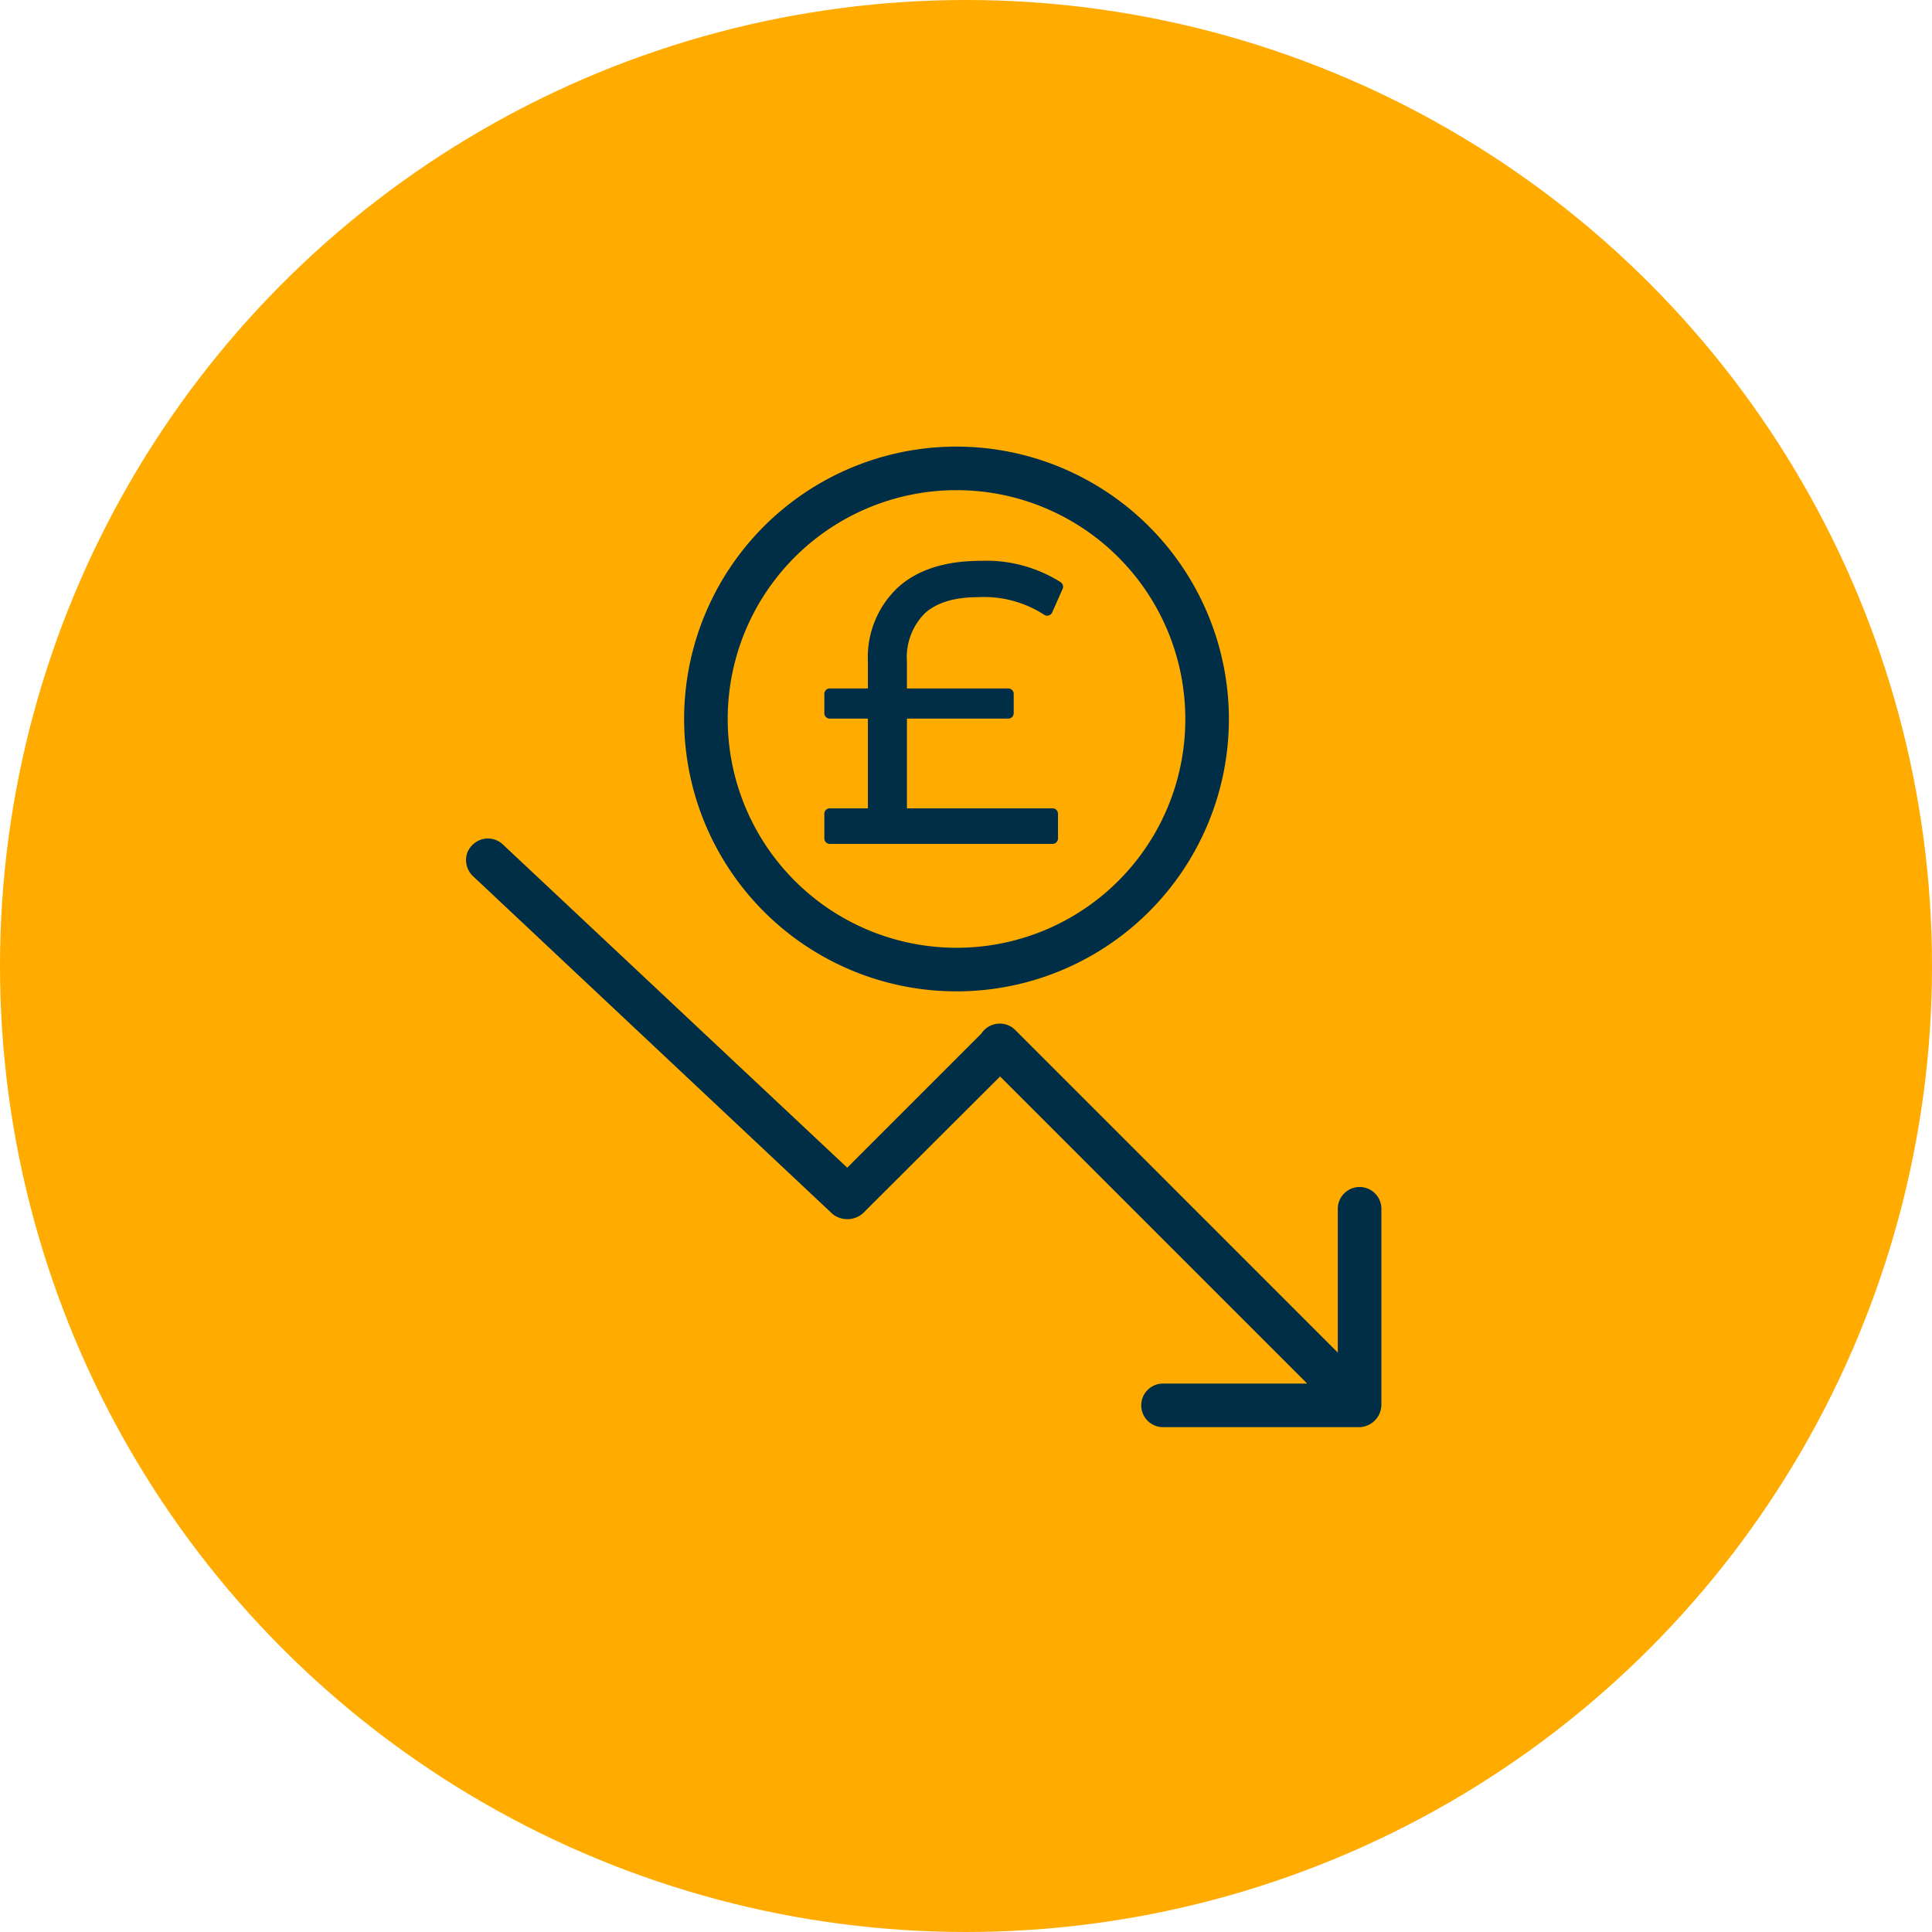 <svg id="Component_100_1" data-name="Component 100 – 1" xmlns="http://www.w3.org/2000/svg" width="199" height="199" viewBox="0 0 199 199">
  <circle id="Ellipse_4" data-name="Ellipse 4" cx="99.5" cy="99.5" r="99.5" fill="#ffab00"/>
  <g id="Group_1555" data-name="Group 1555" transform="translate(40.842 41)">
    <path id="Path_2528" data-name="Path 2528" d="M55.235,5A28.056,28.056,0,1,0,83.29,33.056,28.09,28.09,0,0,0,55.235,5Zm0,51.622A23.567,23.567,0,1,1,78.8,33.056,23.533,23.533,0,0,1,55.235,56.622Z" transform="translate(2.447)" fill="#002e46"/>
    <path id="Path_2529" data-name="Path 2529" d="M9.321,40.969a2.325,2.325,0,0,0-2.033,1.472,2.291,2.291,0,0,0,.6,2.42L44.916,79.65a2.441,2.441,0,0,0,3.367-.315L62.17,65.482,93.8,97.115H79a2.245,2.245,0,1,0,0,4.489H99.2a2.333,2.333,0,0,0,2.244-2.244V79.16a2.245,2.245,0,1,0-4.489,0V93.923L63.748,60.712a2.262,2.262,0,0,0-3.507.351L46.425,74.88,10.969,41.6a2.271,2.271,0,0,0-1.649-.631Z" transform="translate(0 4.396)" fill="#002e46"/>
    <g id="Group_1554" data-name="Group 1554" transform="translate(44.066 16.769)">
      <g id="Group_1553" data-name="Group 1553" transform="translate(0)">
        <path id="Path_2530" data-name="Path 2530" d="M47.931,41.479H63.5V44.02H40.546V41.479h4.488V31.116H40.546V29.13h4.488V25.8a9.281,9.281,0,0,1,2.858-7.168q2.858-2.639,8.18-2.639a13.731,13.731,0,0,1,7.941,2.1l-1.072,2.422a11.853,11.853,0,0,0-7.107-1.906q-3.931,0-5.916,1.846A6.934,6.934,0,0,0,47.931,25.8V29.13h11v1.985h-11Z" transform="translate(-39.985 -15.426)" fill="#002e46"/>
        <path id="Path_2531" data-name="Path 2531" d="M63.558,44.642H40.607a.561.561,0,0,1-.561-.561V41.541a.561.561,0,0,1,.561-.561h3.926V31.738H40.607a.561.561,0,0,1-.561-.561V29.192a.561.561,0,0,1,.561-.561h3.926V25.856a9.859,9.859,0,0,1,3.04-7.579c2-1.851,4.884-2.79,8.56-2.79a14.326,14.326,0,0,1,8.258,2.2.56.56,0,0,1,.2.689L63.515,20.8a.56.56,0,0,1-.843.227,11.371,11.371,0,0,0-6.777-1.8c-2.463,0-4.325.57-5.535,1.7a6.433,6.433,0,0,0-1.807,4.93V28.63H58.991a.561.561,0,0,1,.561.561v1.985a.561.561,0,0,1-.561.561H48.554v9.241h15a.561.561,0,0,1,.561.561v2.541A.561.561,0,0,1,63.558,44.642ZM41.168,43.52H63V42.1h-15a.561.561,0,0,1-.561-.561V31.177a.561.561,0,0,1,.561-.561H58.43v-.863H47.992a.561.561,0,0,1-.561-.561V25.856A7.5,7.5,0,0,1,49.6,20.1c1.424-1.324,3.543-2,6.3-2a13.044,13.044,0,0,1,6.864,1.631l.609-1.377a13.633,13.633,0,0,0-7.235-1.753c-3.385,0-6.008.839-7.8,2.492a8.666,8.666,0,0,0-2.68,6.755v3.335a.561.561,0,0,1-.561.561H41.168v.863h3.926a.561.561,0,0,1,.561.561V41.541a.561.561,0,0,1-.561.561H41.168Z" transform="translate(-40.046 -15.487)" fill="#002e46"/>
      </g>
    </g>
  </g>
</svg>
